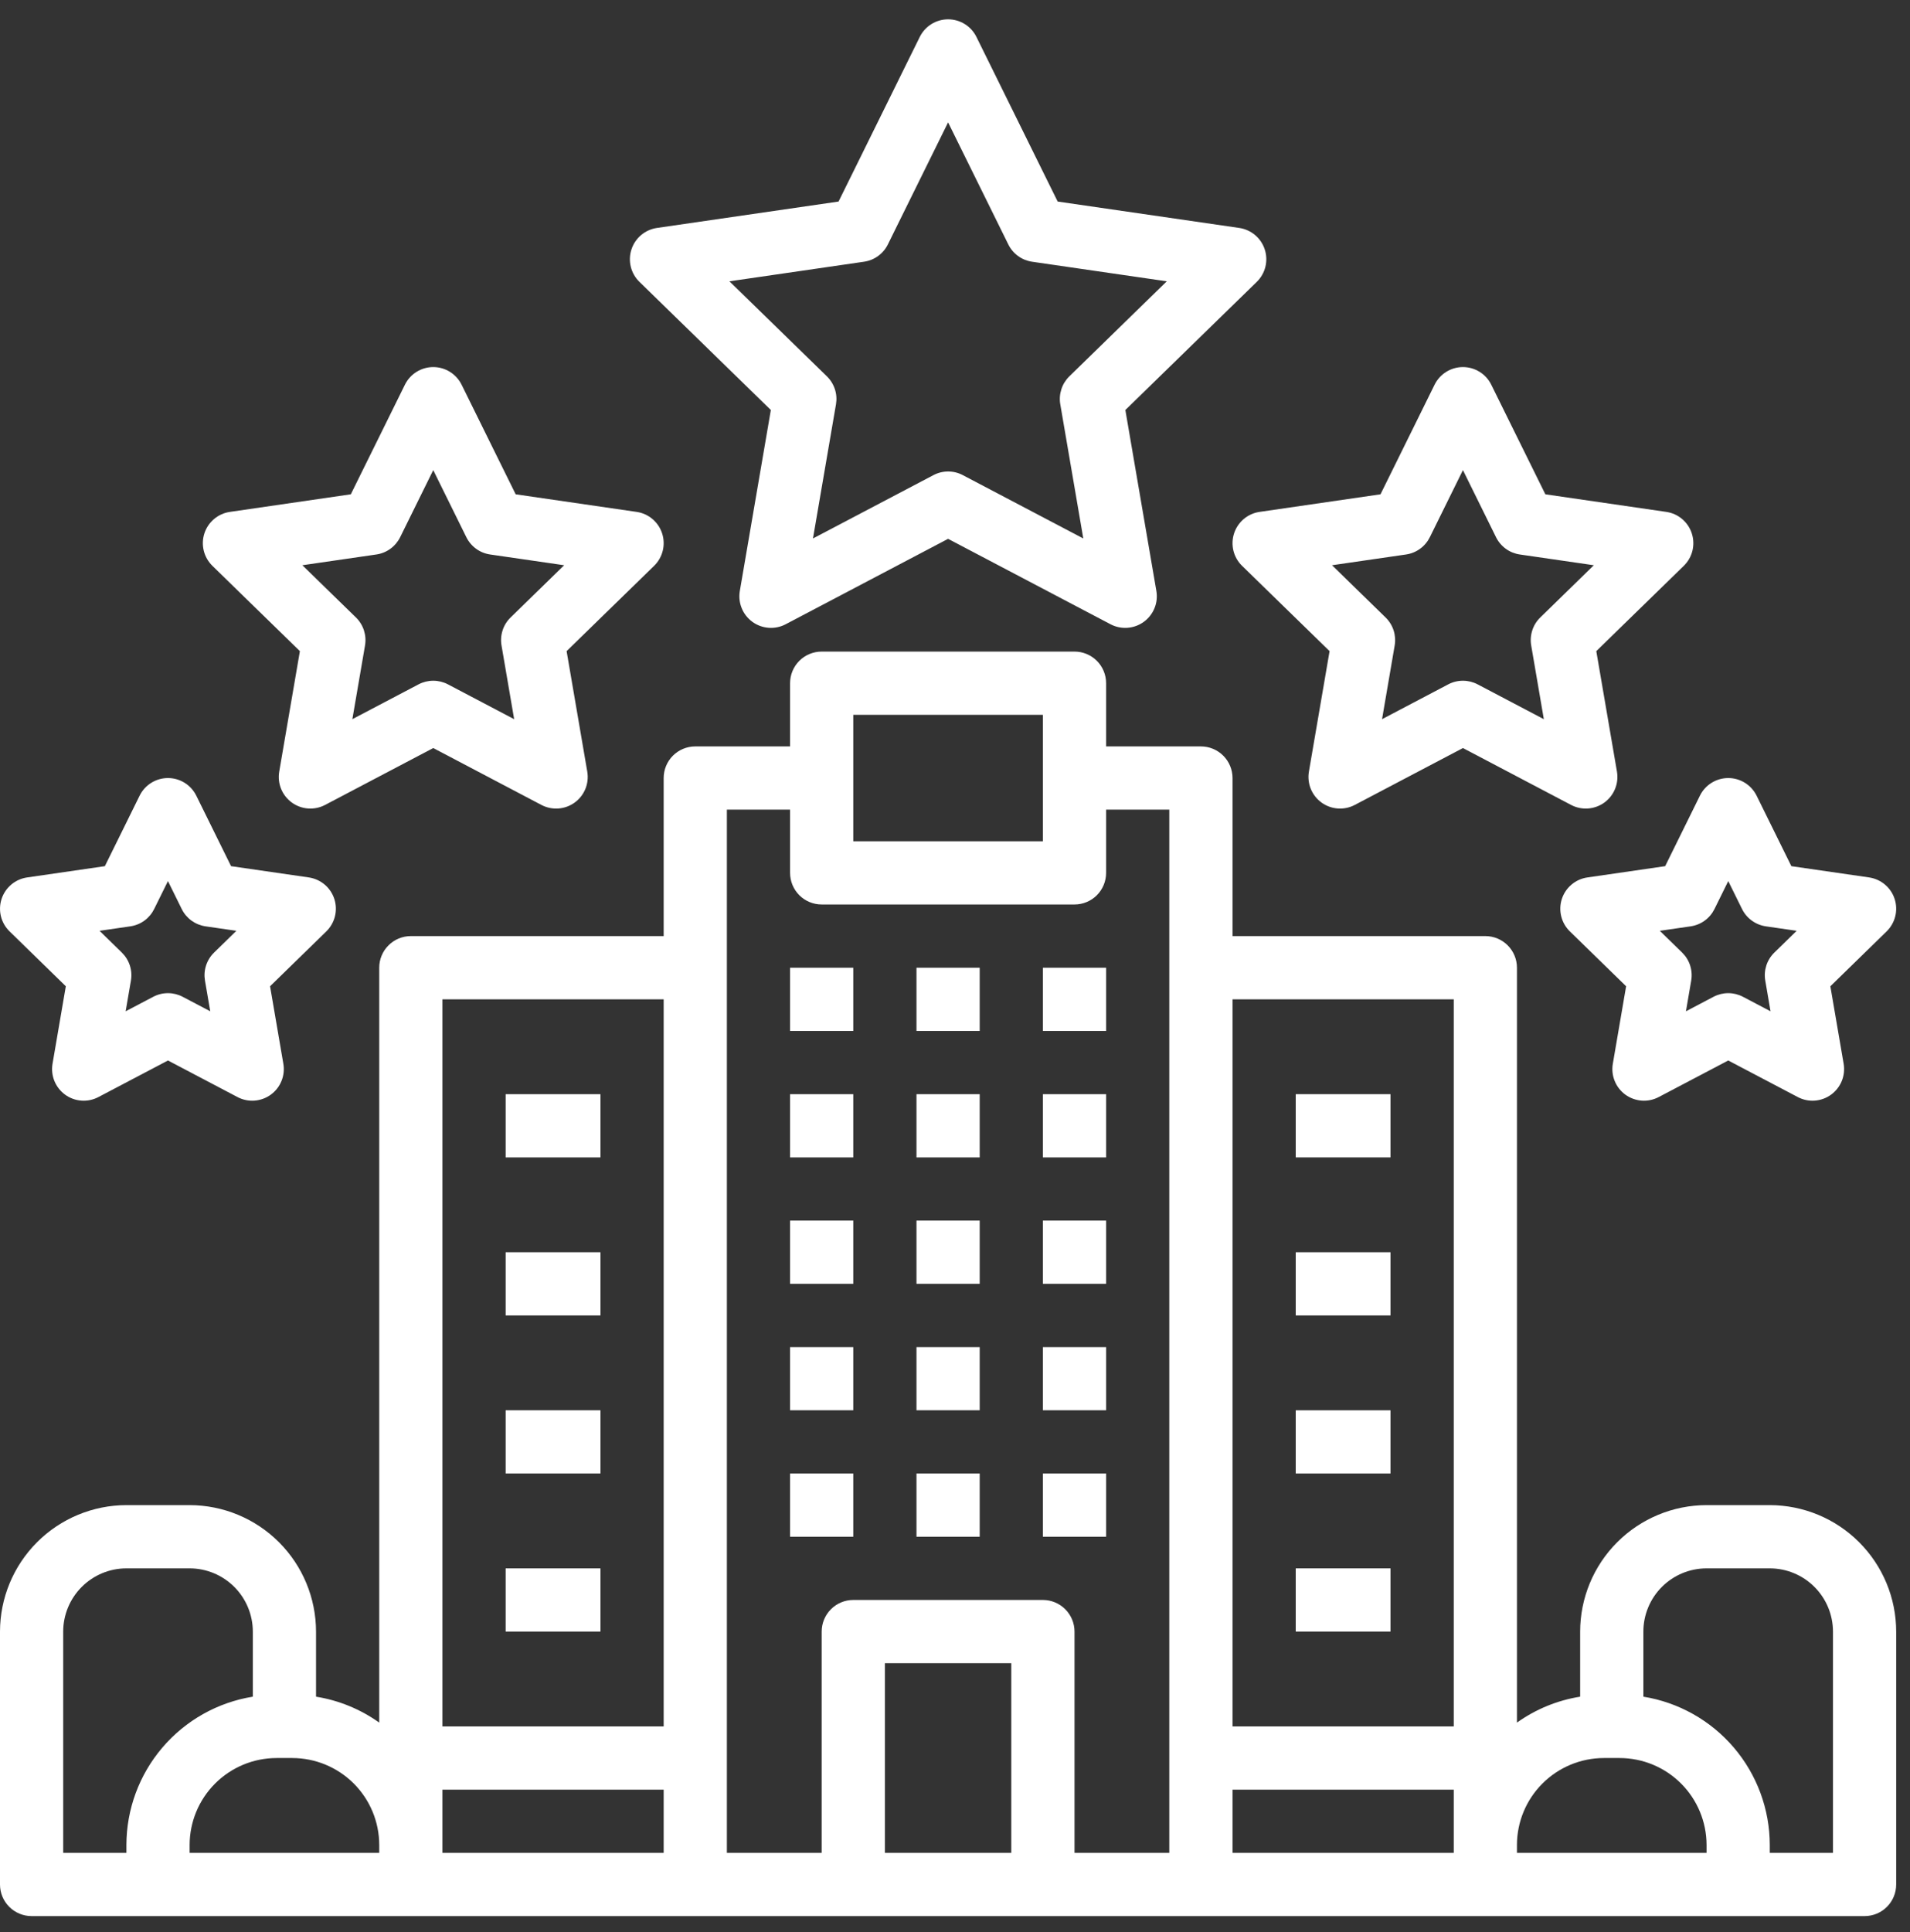 <svg width="89" height="90" viewBox="0 0 89 90" fill="none" xmlns="http://www.w3.org/2000/svg">
<rect x="0" y="0" width="89" height="90" fill="#333333" stroke="none"/>
<path d="M36.815 56.859H39.76V59.804H36.815V56.859ZM42.705 56.859H45.651V59.804H42.705V56.859ZM48.596 56.859H51.541V59.804H48.596V56.859ZM36.815 62.75H39.76V65.695H36.815V62.75ZM42.705 62.75H45.651V65.695H42.705V62.75ZM48.596 62.75H51.541V65.695H48.596V62.75ZM36.815 68.64H39.76V71.585H36.815V68.64ZM42.705 68.64H45.651V71.585H42.705V68.64ZM48.596 68.64H51.541V71.585H48.596V68.64ZM36.815 45.078H39.76V48.024H36.815V45.078ZM42.705 45.078H45.651V48.024H42.705V45.078ZM48.596 45.078H51.541V48.024H48.596V45.078ZM36.815 50.969H39.76V53.914H36.815V50.969ZM42.705 50.969H45.651V53.914H42.705V50.969ZM48.596 50.969H51.541V53.914H48.596V50.969ZM29.796 13.13L35.919 19.099L34.474 27.526C34.427 27.797 34.457 28.076 34.561 28.33C34.664 28.585 34.837 28.805 35.059 28.967C35.282 29.128 35.545 29.224 35.819 29.244C36.093 29.264 36.367 29.207 36.61 29.079L44.178 25.1L51.746 29.079C51.99 29.207 52.264 29.264 52.538 29.244C52.812 29.224 53.075 29.128 53.297 28.967C53.52 28.805 53.692 28.585 53.796 28.33C53.9 28.076 53.93 27.797 53.883 27.526L52.438 19.099L58.562 13.13C58.758 12.938 58.898 12.695 58.963 12.429C59.029 12.162 59.019 11.882 58.934 11.621C58.849 11.359 58.693 11.127 58.483 10.95C58.273 10.773 58.017 10.658 57.745 10.618L49.284 9.389L45.499 1.721C45.378 1.475 45.19 1.267 44.956 1.122C44.723 0.977 44.454 0.9 44.179 0.9C43.904 0.9 43.635 0.977 43.401 1.122C43.168 1.267 42.98 1.475 42.858 1.721L39.074 9.389L30.612 10.618C30.34 10.658 30.084 10.773 29.874 10.95C29.664 11.127 29.508 11.359 29.423 11.621C29.338 11.882 29.328 12.162 29.394 12.429C29.459 12.695 29.599 12.938 29.796 13.13H29.796ZM40.264 12.191C40.5 12.157 40.724 12.066 40.917 11.925C41.111 11.785 41.267 11.6 41.372 11.386L44.178 5.7L46.984 11.386C47.09 11.601 47.246 11.786 47.439 11.926C47.633 12.067 47.857 12.158 48.093 12.192L54.368 13.104L49.829 17.53C49.658 17.697 49.53 17.903 49.457 18.13C49.383 18.357 49.365 18.598 49.406 18.834L50.478 25.083L44.865 22.133C44.654 22.021 44.419 21.963 44.18 21.963C43.941 21.963 43.706 22.021 43.494 22.133L37.882 25.083L38.954 18.834C38.994 18.598 38.977 18.357 38.903 18.13C38.829 17.903 38.701 17.697 38.53 17.53L33.989 13.104L40.264 12.191ZM57.504 24.847C57.419 25.108 57.409 25.388 57.474 25.655C57.54 25.922 57.679 26.165 57.876 26.357L61.954 30.331L60.991 35.943C60.945 36.214 60.975 36.493 61.078 36.747C61.182 37.002 61.355 37.222 61.577 37.384C61.799 37.545 62.062 37.641 62.336 37.661C62.611 37.681 62.885 37.624 63.128 37.496L68.168 34.846L73.208 37.496C73.451 37.624 73.726 37.681 74 37.661C74.274 37.641 74.537 37.545 74.759 37.384C74.981 37.222 75.154 37.002 75.257 36.747C75.361 36.493 75.391 36.214 75.345 35.943L74.382 30.331L78.46 26.357C78.656 26.165 78.796 25.922 78.862 25.655C78.927 25.388 78.917 25.108 78.832 24.847C78.748 24.585 78.591 24.353 78.381 24.176C78.171 23.999 77.915 23.884 77.644 23.845L72.009 23.026L69.488 17.92C69.367 17.673 69.179 17.466 68.945 17.321C68.712 17.176 68.443 17.099 68.168 17.099C67.893 17.099 67.624 17.176 67.391 17.321C67.157 17.466 66.969 17.673 66.847 17.92L64.327 23.026L58.692 23.845C58.42 23.884 58.165 23.999 57.955 24.176C57.745 24.353 57.589 24.586 57.504 24.847ZM65.517 25.829C65.753 25.795 65.978 25.704 66.171 25.563C66.364 25.423 66.52 25.238 66.626 25.024L68.168 21.899L69.71 25.024C69.816 25.238 69.972 25.423 70.165 25.563C70.358 25.704 70.583 25.795 70.819 25.829L74.267 26.33L71.772 28.763C71.601 28.929 71.473 29.135 71.4 29.362C71.326 29.589 71.308 29.831 71.349 30.066L71.938 33.501L68.853 31.879C68.642 31.768 68.407 31.71 68.168 31.71C67.929 31.71 67.694 31.768 67.483 31.879L64.399 33.501L64.988 30.066C65.028 29.831 65.01 29.589 64.937 29.362C64.863 29.135 64.735 28.929 64.564 28.763L62.069 26.33L65.517 25.829ZM73.966 40.874C73.694 40.913 73.438 41.028 73.228 41.206C73.018 41.383 72.862 41.615 72.777 41.876C72.692 42.138 72.682 42.417 72.748 42.684C72.814 42.951 72.953 43.194 73.15 43.386L75.772 45.942L75.153 49.551C75.106 49.822 75.136 50.101 75.24 50.355C75.343 50.61 75.516 50.83 75.738 50.992C75.961 51.153 76.224 51.249 76.498 51.269C76.772 51.289 77.046 51.232 77.289 51.104L80.53 49.4L83.772 51.104C84.015 51.232 84.289 51.289 84.563 51.269C84.837 51.249 85.1 51.153 85.322 50.992C85.544 50.83 85.717 50.61 85.821 50.355C85.924 50.101 85.954 49.822 85.908 49.551L85.289 45.943L87.912 43.385C88.108 43.193 88.247 42.95 88.313 42.683C88.379 42.417 88.369 42.137 88.284 41.875C88.199 41.614 88.043 41.382 87.833 41.205C87.623 41.028 87.367 40.913 87.095 40.873L83.472 40.348L81.852 37.064C81.73 36.818 81.542 36.61 81.309 36.465C81.075 36.32 80.806 36.243 80.531 36.243C80.256 36.243 79.987 36.32 79.754 36.465C79.52 36.61 79.332 36.818 79.211 37.064L77.591 40.348L73.966 40.874ZM79.889 42.345L80.531 41.043L81.174 42.345C81.28 42.559 81.436 42.744 81.629 42.884C81.822 43.025 82.046 43.116 82.282 43.151L83.719 43.359L82.679 44.373C82.508 44.54 82.38 44.745 82.306 44.973C82.233 45.2 82.215 45.441 82.256 45.677L82.501 47.108L81.216 46.432C81.004 46.321 80.769 46.263 80.531 46.263C80.292 46.263 80.057 46.321 79.845 46.432L78.56 47.108L78.805 45.677C78.846 45.441 78.828 45.2 78.754 44.973C78.681 44.745 78.553 44.54 78.382 44.373L77.342 43.359L78.779 43.151C79.016 43.116 79.24 43.025 79.433 42.885C79.627 42.745 79.783 42.559 79.889 42.345ZM9.896 26.357L13.974 30.331L13.011 35.944C12.965 36.214 12.995 36.493 13.098 36.747C13.202 37.002 13.375 37.222 13.597 37.384C13.819 37.545 14.082 37.641 14.356 37.661C14.63 37.681 14.905 37.624 15.148 37.496L20.188 34.846L25.228 37.496C25.471 37.624 25.746 37.681 26.02 37.661C26.294 37.642 26.557 37.545 26.779 37.384C27.002 37.222 27.174 37.002 27.278 36.747C27.381 36.493 27.411 36.214 27.365 35.944L26.402 30.331L30.48 26.357C30.677 26.165 30.816 25.922 30.882 25.655C30.948 25.388 30.938 25.108 30.853 24.847C30.768 24.586 30.611 24.353 30.401 24.176C30.191 23.999 29.936 23.884 29.664 23.845L24.029 23.026L21.509 17.92C21.387 17.674 21.199 17.466 20.965 17.321C20.732 17.176 20.463 17.099 20.188 17.099C19.913 17.099 19.644 17.176 19.411 17.321C19.177 17.466 18.989 17.674 18.868 17.92L16.347 23.026L10.713 23.845C10.441 23.884 10.186 23.999 9.976 24.176C9.765 24.353 9.609 24.586 9.524 24.847C9.439 25.108 9.429 25.388 9.495 25.655C9.561 25.922 9.7 26.165 9.897 26.357H9.896ZM17.537 25.829C17.773 25.795 17.998 25.704 18.191 25.563C18.384 25.423 18.54 25.238 18.646 25.024L20.188 21.899L21.73 25.024C21.836 25.238 21.992 25.423 22.185 25.563C22.378 25.704 22.603 25.795 22.839 25.829L26.287 26.33L23.792 28.763C23.621 28.929 23.493 29.135 23.42 29.362C23.346 29.589 23.328 29.831 23.369 30.066L23.958 33.501L20.873 31.879C20.662 31.768 20.427 31.71 20.188 31.71C19.95 31.71 19.714 31.768 19.503 31.879L16.419 33.5L17.009 30.066C17.049 29.83 17.031 29.589 16.958 29.362C16.884 29.135 16.756 28.929 16.585 28.762L14.089 26.33L17.537 25.829ZM0.445 43.385L3.067 45.942L2.448 49.551C2.402 49.822 2.432 50.101 2.535 50.355C2.639 50.61 2.812 50.83 3.034 50.992C3.256 51.154 3.519 51.25 3.793 51.269C4.067 51.289 4.342 51.232 4.585 51.104L7.826 49.4L11.067 51.104C11.31 51.232 11.585 51.289 11.858 51.269C12.133 51.249 12.396 51.153 12.618 50.992C12.84 50.83 13.013 50.61 13.116 50.355C13.22 50.101 13.25 49.822 13.203 49.551L12.584 45.942L15.207 43.385C15.403 43.193 15.542 42.95 15.608 42.683C15.674 42.417 15.664 42.137 15.579 41.876C15.494 41.614 15.338 41.382 15.128 41.205C14.918 41.028 14.662 40.913 14.39 40.873L10.767 40.348L9.147 37.064C9.025 36.818 8.837 36.61 8.604 36.465C8.37 36.32 8.101 36.243 7.826 36.243C7.551 36.243 7.282 36.32 7.049 36.465C6.815 36.61 6.627 36.818 6.506 37.064L4.886 40.348L1.261 40.874C0.989 40.914 0.734 41.028 0.524 41.206C0.314 41.383 0.158 41.615 0.073 41.876C-0.012 42.137 -0.022 42.417 0.043 42.684C0.109 42.95 0.248 43.193 0.445 43.385ZM6.074 43.151C6.311 43.116 6.535 43.025 6.728 42.885C6.921 42.744 7.077 42.559 7.183 42.345L7.826 41.043L8.468 42.345C8.574 42.559 8.73 42.744 8.923 42.885C9.117 43.025 9.341 43.116 9.577 43.151L11.014 43.359L9.975 44.373C9.804 44.54 9.676 44.745 9.602 44.973C9.528 45.2 9.511 45.441 9.551 45.677L9.797 47.108L8.511 46.432C8.3 46.321 8.065 46.263 7.826 46.263C7.587 46.263 7.352 46.321 7.141 46.432L5.855 47.108L6.101 45.677C6.141 45.441 6.124 45.2 6.05 44.973C5.976 44.745 5.848 44.54 5.678 44.373L4.638 43.359L6.074 43.151ZM23.562 50.969H27.979V53.914H23.562V50.969ZM23.562 58.332H27.979V61.277H23.562V58.332ZM23.562 65.695H27.979V68.64H23.562V65.695ZM23.562 73.058H27.979V76.003H23.562V73.058Z" fill="white"/>
<path d="M82.466 70.112H79.521C77.959 70.114 76.462 70.735 75.358 71.84C74.253 72.944 73.632 74.441 73.63 76.003V79.035C72.569 79.205 71.56 79.618 70.685 80.243V73.058H67.74V80.421H57.432V46.551H67.74V73.058H70.685V45.078C70.685 44.688 70.53 44.313 70.254 44.037C69.978 43.761 69.603 43.605 69.213 43.605H57.432V36.242C57.432 35.852 57.276 35.477 57 35.201C56.724 34.925 56.35 34.77 55.959 34.77H51.541V31.825C51.541 31.434 51.386 31.059 51.11 30.783C50.834 30.507 50.459 30.352 50.069 30.352H38.288C37.897 30.352 37.523 30.507 37.246 30.783C36.97 31.059 36.815 31.434 36.815 31.825V34.77H32.397C32.007 34.77 31.632 34.925 31.356 35.201C31.08 35.477 30.925 35.852 30.925 36.242V43.605H19.144C18.753 43.605 18.379 43.761 18.103 44.037C17.826 44.313 17.671 44.688 17.671 45.078V56.859H20.616V46.551H30.925V80.421H20.616V56.859H17.671V80.243C16.796 79.618 15.788 79.205 14.726 79.035V76.003C14.724 74.441 14.103 72.944 12.999 71.84C11.895 70.735 10.397 70.114 8.836 70.112H5.89C4.329 70.114 2.831 70.735 1.727 71.84C0.623 72.944 0.002 74.441 0 76.003V87.784C0 88.174 0.155 88.549 0.431 88.825C0.707 89.101 1.082 89.256 1.473 89.256H86.884C87.274 89.256 87.649 89.101 87.925 88.825C88.201 88.549 88.356 88.174 88.356 87.784V76.003C88.355 74.441 87.733 72.944 86.629 71.84C85.525 70.735 84.028 70.114 82.466 70.112ZM39.76 33.297H48.596V39.188H39.76V33.297ZM2.945 76.003C2.946 75.222 3.257 74.473 3.809 73.921C4.361 73.369 5.11 73.058 5.89 73.058H8.836C9.616 73.058 10.365 73.369 10.917 73.921C11.469 74.473 11.78 75.222 11.781 76.003V79.035C10.139 79.3 8.645 80.141 7.566 81.406C6.486 82.671 5.893 84.28 5.89 85.943V86.311H2.945V76.003ZM8.836 86.311V85.943C8.837 84.869 9.264 83.84 10.023 83.081C10.782 82.322 11.812 81.894 12.885 81.893H13.622C14.695 81.894 15.725 82.322 16.484 83.081C17.243 83.84 17.67 84.869 17.671 85.943V86.311H8.836ZM20.616 83.366H30.925V86.311H20.616V83.366ZM33.87 37.715H36.815V40.66C36.815 41.051 36.97 41.425 37.246 41.702C37.523 41.978 37.897 42.133 38.288 42.133H50.069C50.459 42.133 50.834 41.978 51.11 41.702C51.386 41.425 51.541 41.051 51.541 40.66V37.715H54.486V86.311H50.069V76.003C50.069 75.612 49.913 75.238 49.637 74.962C49.361 74.685 48.986 74.53 48.596 74.53H39.76C39.37 74.53 38.995 74.685 38.719 74.962C38.443 75.238 38.288 75.612 38.288 76.003V86.311H33.87V37.715ZM41.233 86.311V77.475H47.123V86.311H41.233ZM57.432 83.366H67.74V86.311H57.432V83.366ZM70.685 86.311V85.943C70.686 84.869 71.113 83.84 71.873 83.081C72.632 82.322 73.661 81.894 74.735 81.893H75.471C76.545 81.894 77.574 82.322 78.333 83.081C79.092 83.84 79.519 84.869 79.521 85.943V86.311H70.685ZM85.411 86.311H82.466V85.943C82.464 84.28 81.87 82.671 80.791 81.406C79.712 80.141 78.217 79.3 76.576 79.035V76.003C76.576 75.222 76.887 74.473 77.439 73.921C77.991 73.369 78.74 73.058 79.521 73.058H82.466C83.247 73.058 83.995 73.369 84.547 73.921C85.1 74.473 85.41 75.222 85.411 76.003V86.311Z" fill="white"/>
<path d="M60.377 65.695H64.794V68.64H60.377V65.695ZM60.377 73.058H64.794V76.003H60.377V73.058ZM60.377 50.969H64.794V53.914H60.377V50.969ZM60.377 58.332H64.794V61.277H60.377V58.332Z" fill="white"/>
</svg>
